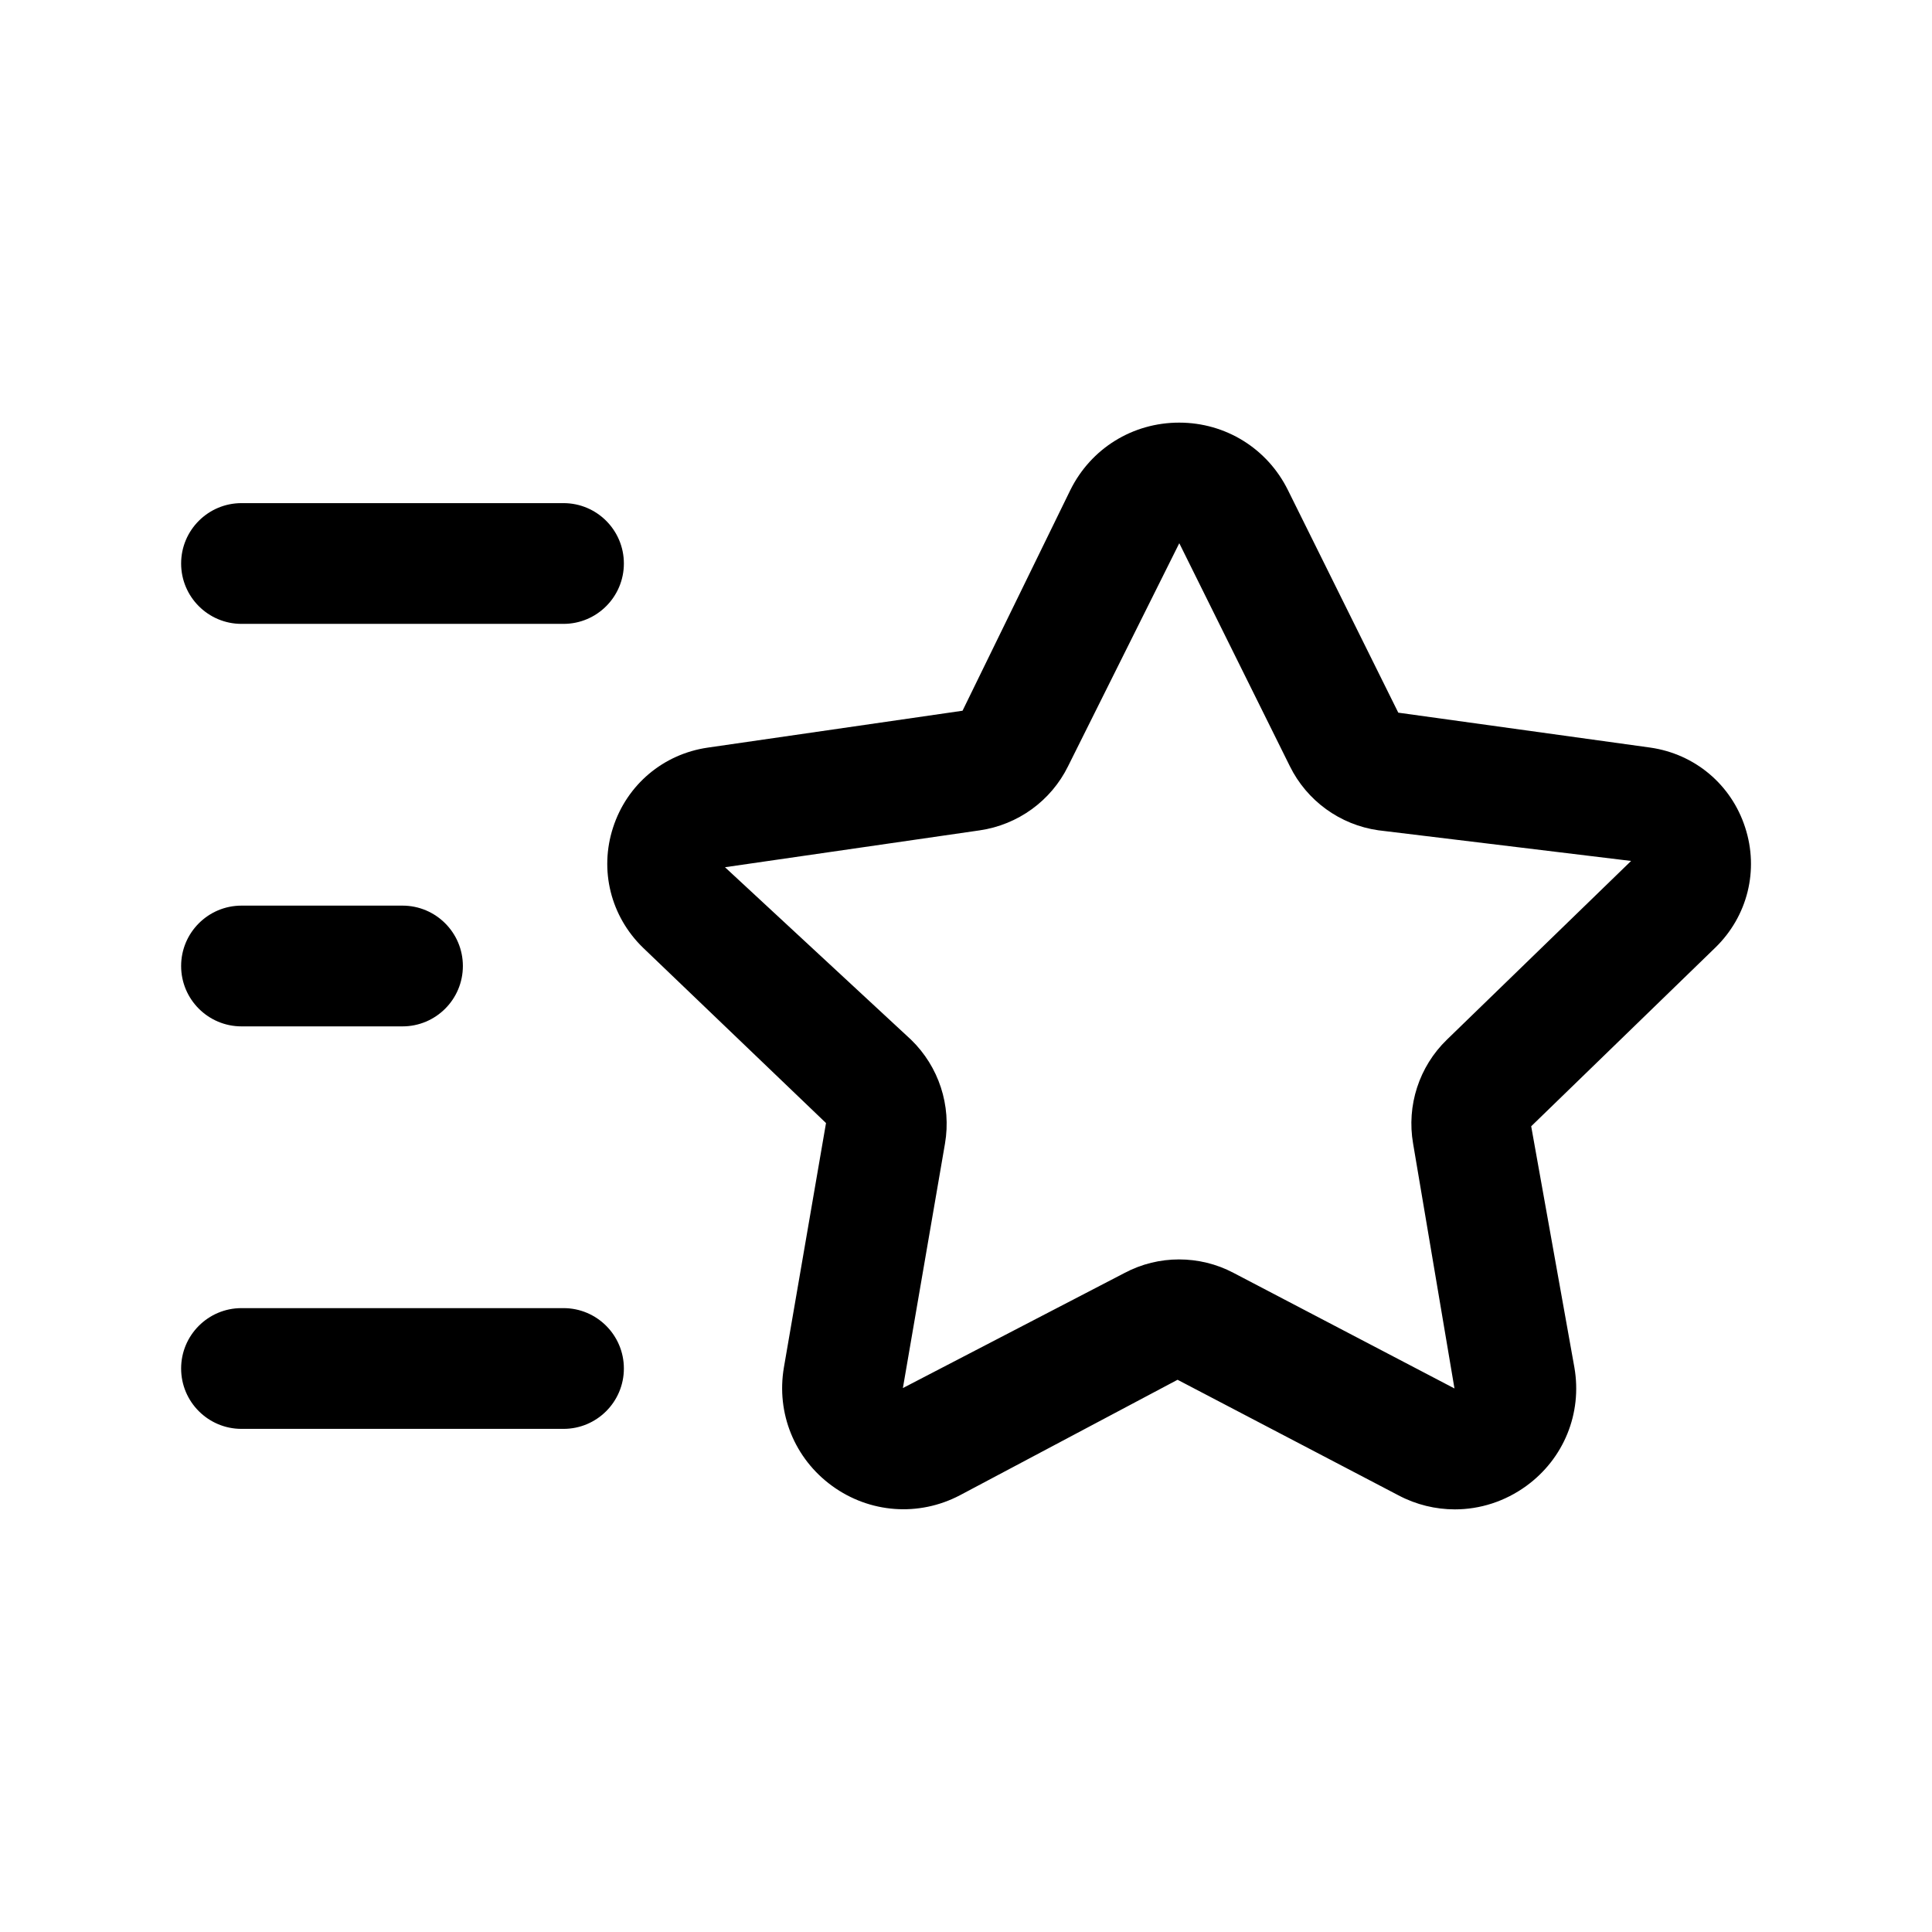 <svg width="24" height="24" viewBox="0 0 24 24" fill="none" xmlns="http://www.w3.org/2000/svg">
<path d="M18.073 18.75C17.835 18.75 17.594 18.693 17.373 18.576L14.628 17.14L11.924 18.575C11.413 18.843 10.803 18.798 10.336 18.458C9.869 18.118 9.641 17.554 9.738 16.986L10.261 13.951L7.986 11.771C7.586 11.381 7.443 10.81 7.616 10.279C7.788 9.748 8.239 9.367 8.793 9.287L11.957 8.829L13.296 6.088C13.552 5.571 14.069 5.25 14.648 5.25C15.225 5.25 15.743 5.571 15.999 6.088L17.37 8.853L20.502 9.287C21.056 9.367 21.507 9.747 21.679 10.279C21.852 10.81 21.709 11.382 21.309 11.771L19.021 13.991L19.558 16.989C19.656 17.558 19.426 18.121 18.959 18.46C18.694 18.652 18.385 18.75 18.073 18.75ZM14.646 15.645C14.878 15.645 15.111 15.7 15.323 15.812L18.068 17.248L17.554 14.206C17.472 13.734 17.628 13.25 17.974 12.915L20.262 10.695L17.121 10.314C16.646 10.246 16.235 9.948 16.023 9.518L14.653 6.755C14.651 6.751 14.649 6.749 14.649 6.749L13.267 9.52C13.056 9.948 12.645 10.246 12.17 10.315L9.006 10.773L11.318 12.916C11.662 13.25 11.82 13.732 11.739 14.206L11.216 17.243L13.97 15.813C14.183 15.7 14.415 15.645 14.646 15.645ZM7.75 17C7.75 16.586 7.414 16.25 7 16.25H3C2.586 16.25 2.25 16.586 2.25 17C2.25 17.414 2.586 17.75 3 17.75H7C7.414 17.75 7.75 17.414 7.75 17ZM5.75 12C5.75 11.586 5.414 11.25 5 11.25H3C2.586 11.25 2.25 11.586 2.25 12C2.25 12.414 2.586 12.75 3 12.75H5C5.414 12.75 5.75 12.414 5.75 12ZM7.75 7C7.75 6.586 7.414 6.25 7 6.25H3C2.586 6.25 2.25 6.586 2.25 7C2.25 7.414 2.586 7.75 3 7.75H7C7.414 7.75 7.75 7.414 7.75 7Z" fill="black"/>
</svg>
